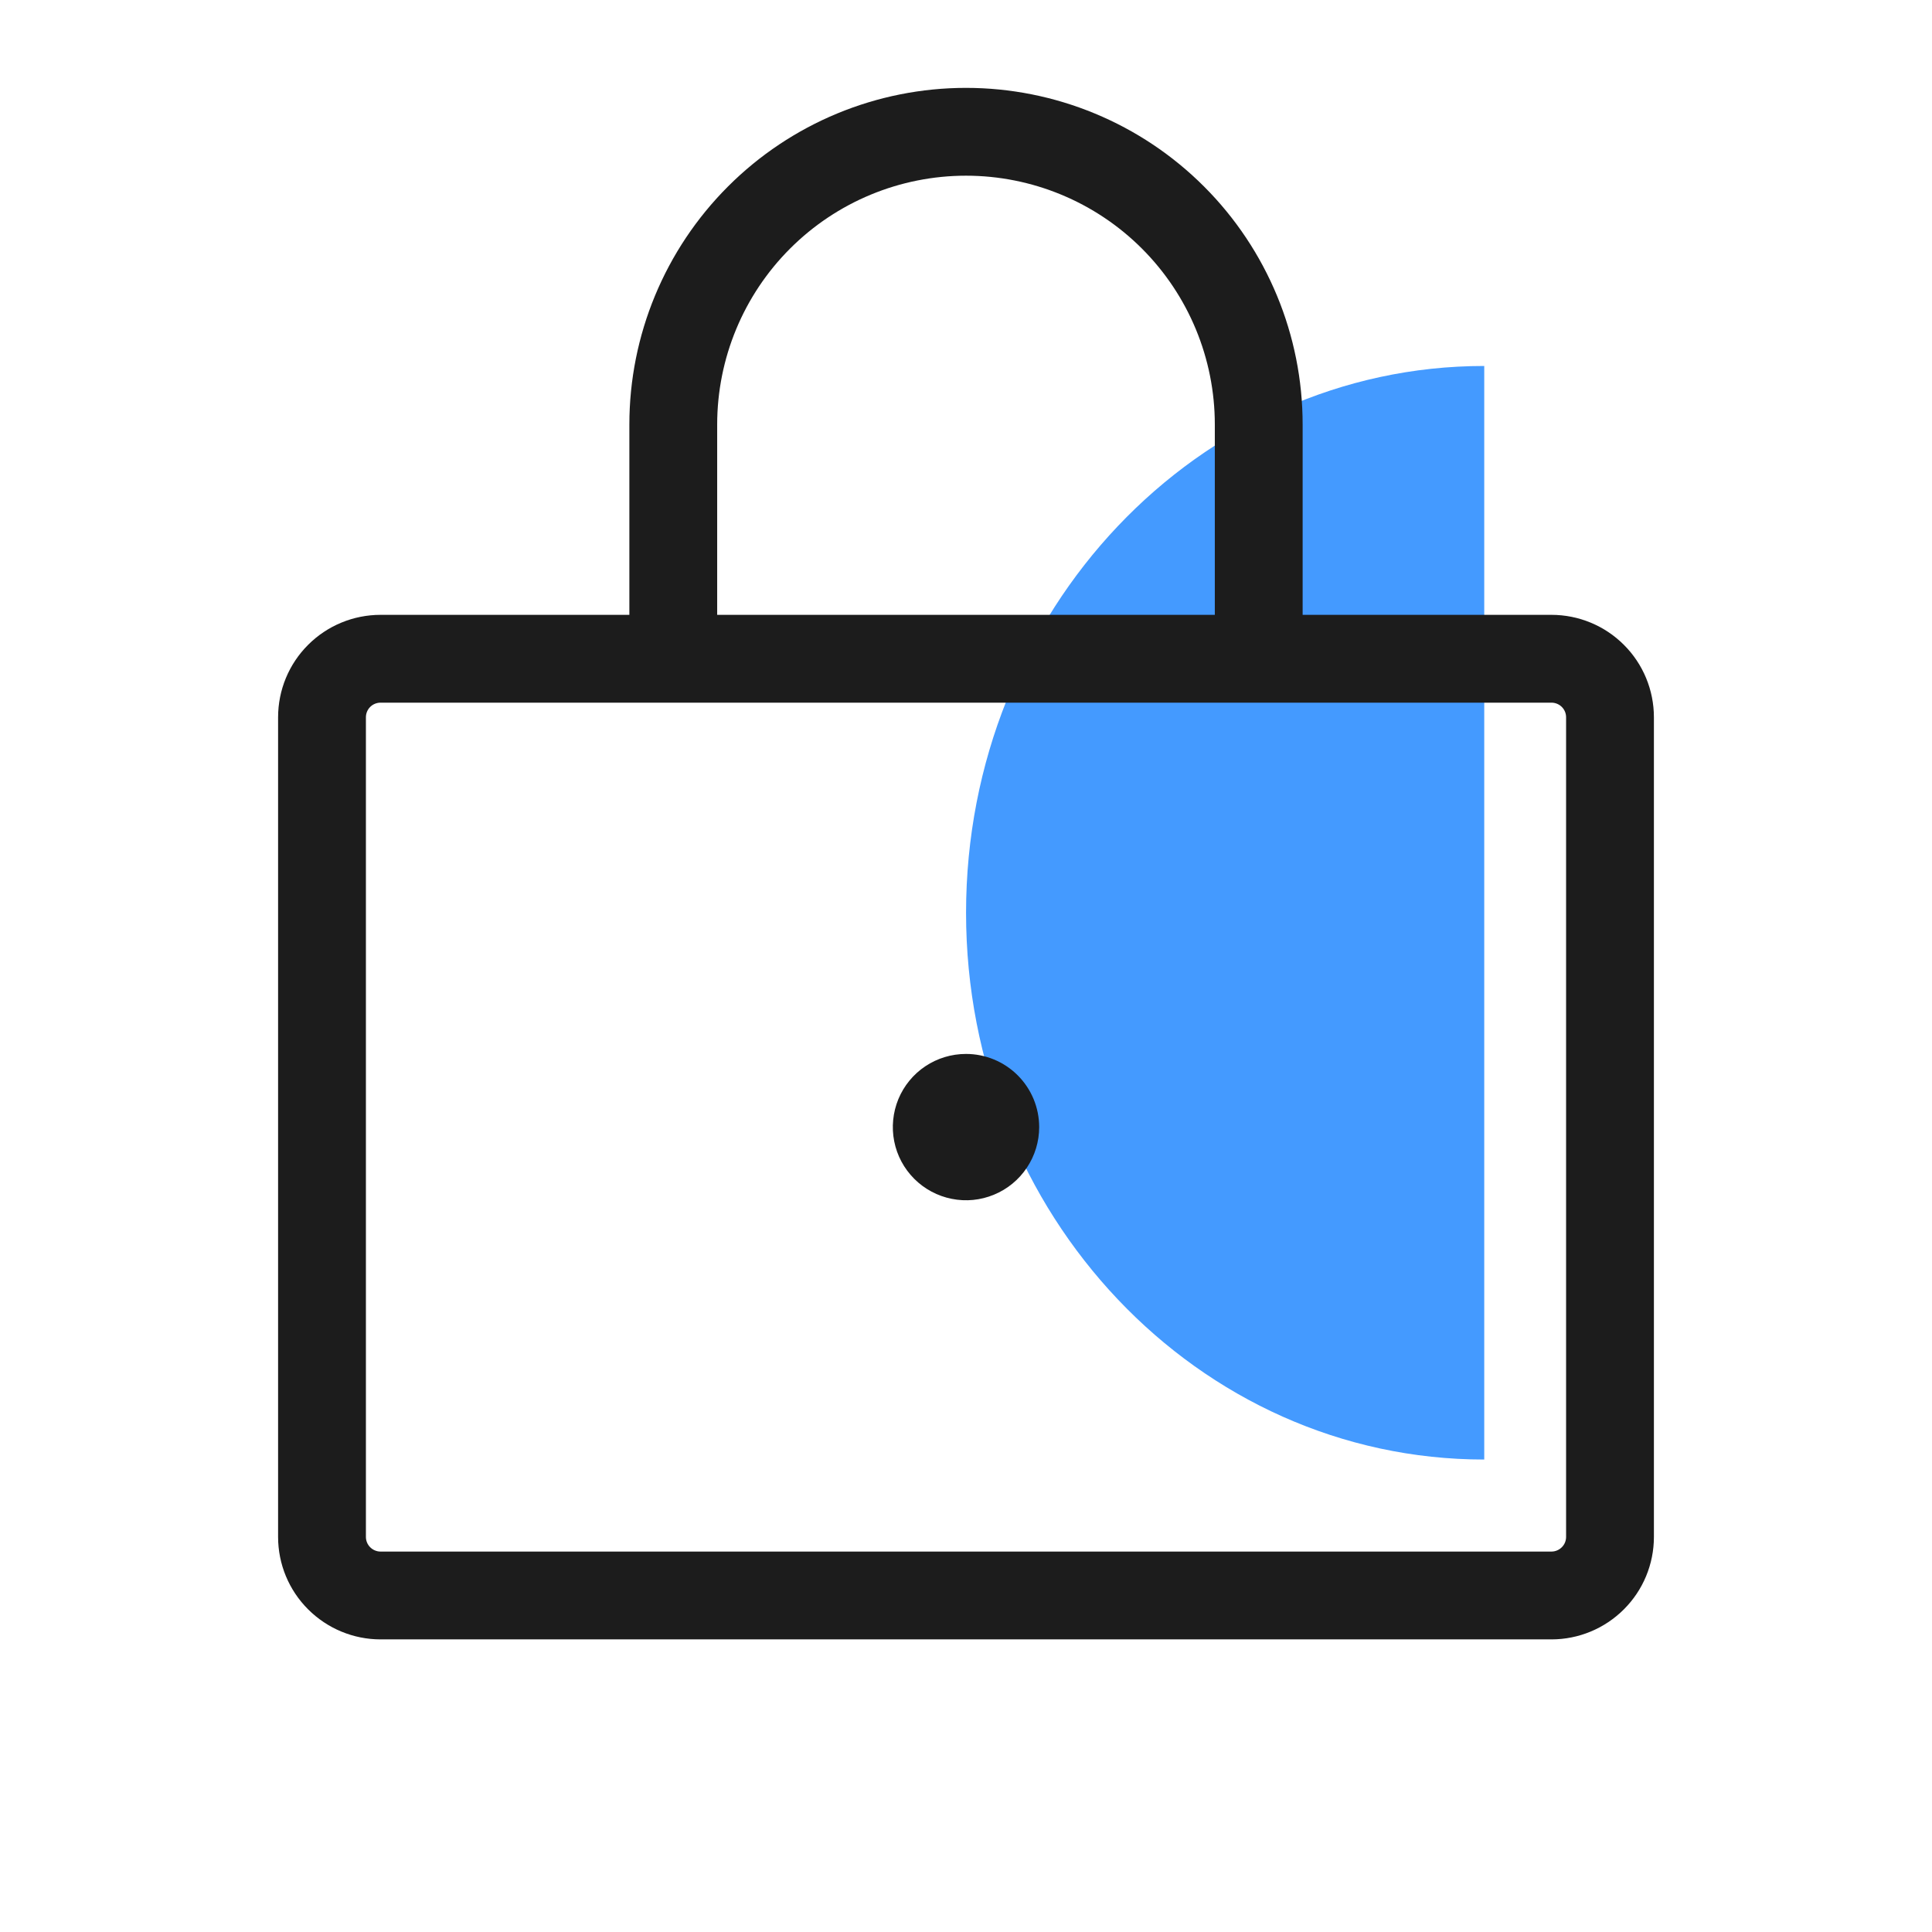 <svg width="33" height="33" viewBox="0 0 33 33" fill="none" xmlns="http://www.w3.org/2000/svg">
<path d="M16.501 15.591C16.501 20.749 20.464 24.93 25.352 24.93L25.352 6.251C20.464 6.251 16.501 10.433 16.501 15.591Z" fill="#449AFF"/>
<path d="M26.5 10.502H22.25V7.251C22.25 5.726 21.644 4.264 20.566 3.186C19.488 2.107 18.025 1.501 16.5 1.501C14.975 1.501 13.512 2.107 12.434 3.186C11.356 4.264 10.75 5.726 10.75 7.251V10.502H6.5C6.036 10.502 5.591 10.686 5.263 11.014C4.934 11.342 4.75 11.787 4.75 12.252V26.252C4.75 26.716 4.934 27.161 5.263 27.489C5.591 27.817 6.036 28.002 6.5 28.002H26.5C26.964 28.002 27.409 27.817 27.737 27.489C28.066 27.161 28.25 26.716 28.25 26.252V12.252C28.25 11.787 28.066 11.342 27.737 11.014C27.409 10.686 26.964 10.502 26.5 10.502ZM12.25 7.251C12.25 6.124 12.698 5.043 13.495 4.246C14.292 3.449 15.373 3.001 16.5 3.001C17.627 3.001 18.708 3.449 19.505 4.246C20.302 5.043 20.75 6.124 20.75 7.251V10.502H12.25V7.251ZM26.75 26.252C26.75 26.318 26.724 26.381 26.677 26.428C26.63 26.475 26.566 26.502 26.5 26.502H6.5C6.434 26.502 6.37 26.475 6.323 26.428C6.276 26.381 6.25 26.318 6.25 26.252V12.252C6.25 12.185 6.276 12.122 6.323 12.075C6.37 12.028 6.434 12.002 6.5 12.002H26.5C26.566 12.002 26.63 12.028 26.677 12.075C26.724 12.122 26.75 12.185 26.75 12.252V26.252ZM17.75 19.252C17.75 19.499 17.677 19.74 17.539 19.946C17.402 20.151 17.207 20.312 16.978 20.406C16.75 20.501 16.499 20.526 16.256 20.477C16.014 20.429 15.791 20.31 15.616 20.135C15.441 19.96 15.322 19.738 15.274 19.495C15.226 19.253 15.251 19.002 15.345 18.773C15.44 18.545 15.6 18.349 15.806 18.212C16.011 18.075 16.253 18.002 16.5 18.002C16.831 18.002 17.149 18.133 17.384 18.368C17.618 18.602 17.75 18.92 17.75 19.252Z" fill="#1C1C1C"/>
</svg>
